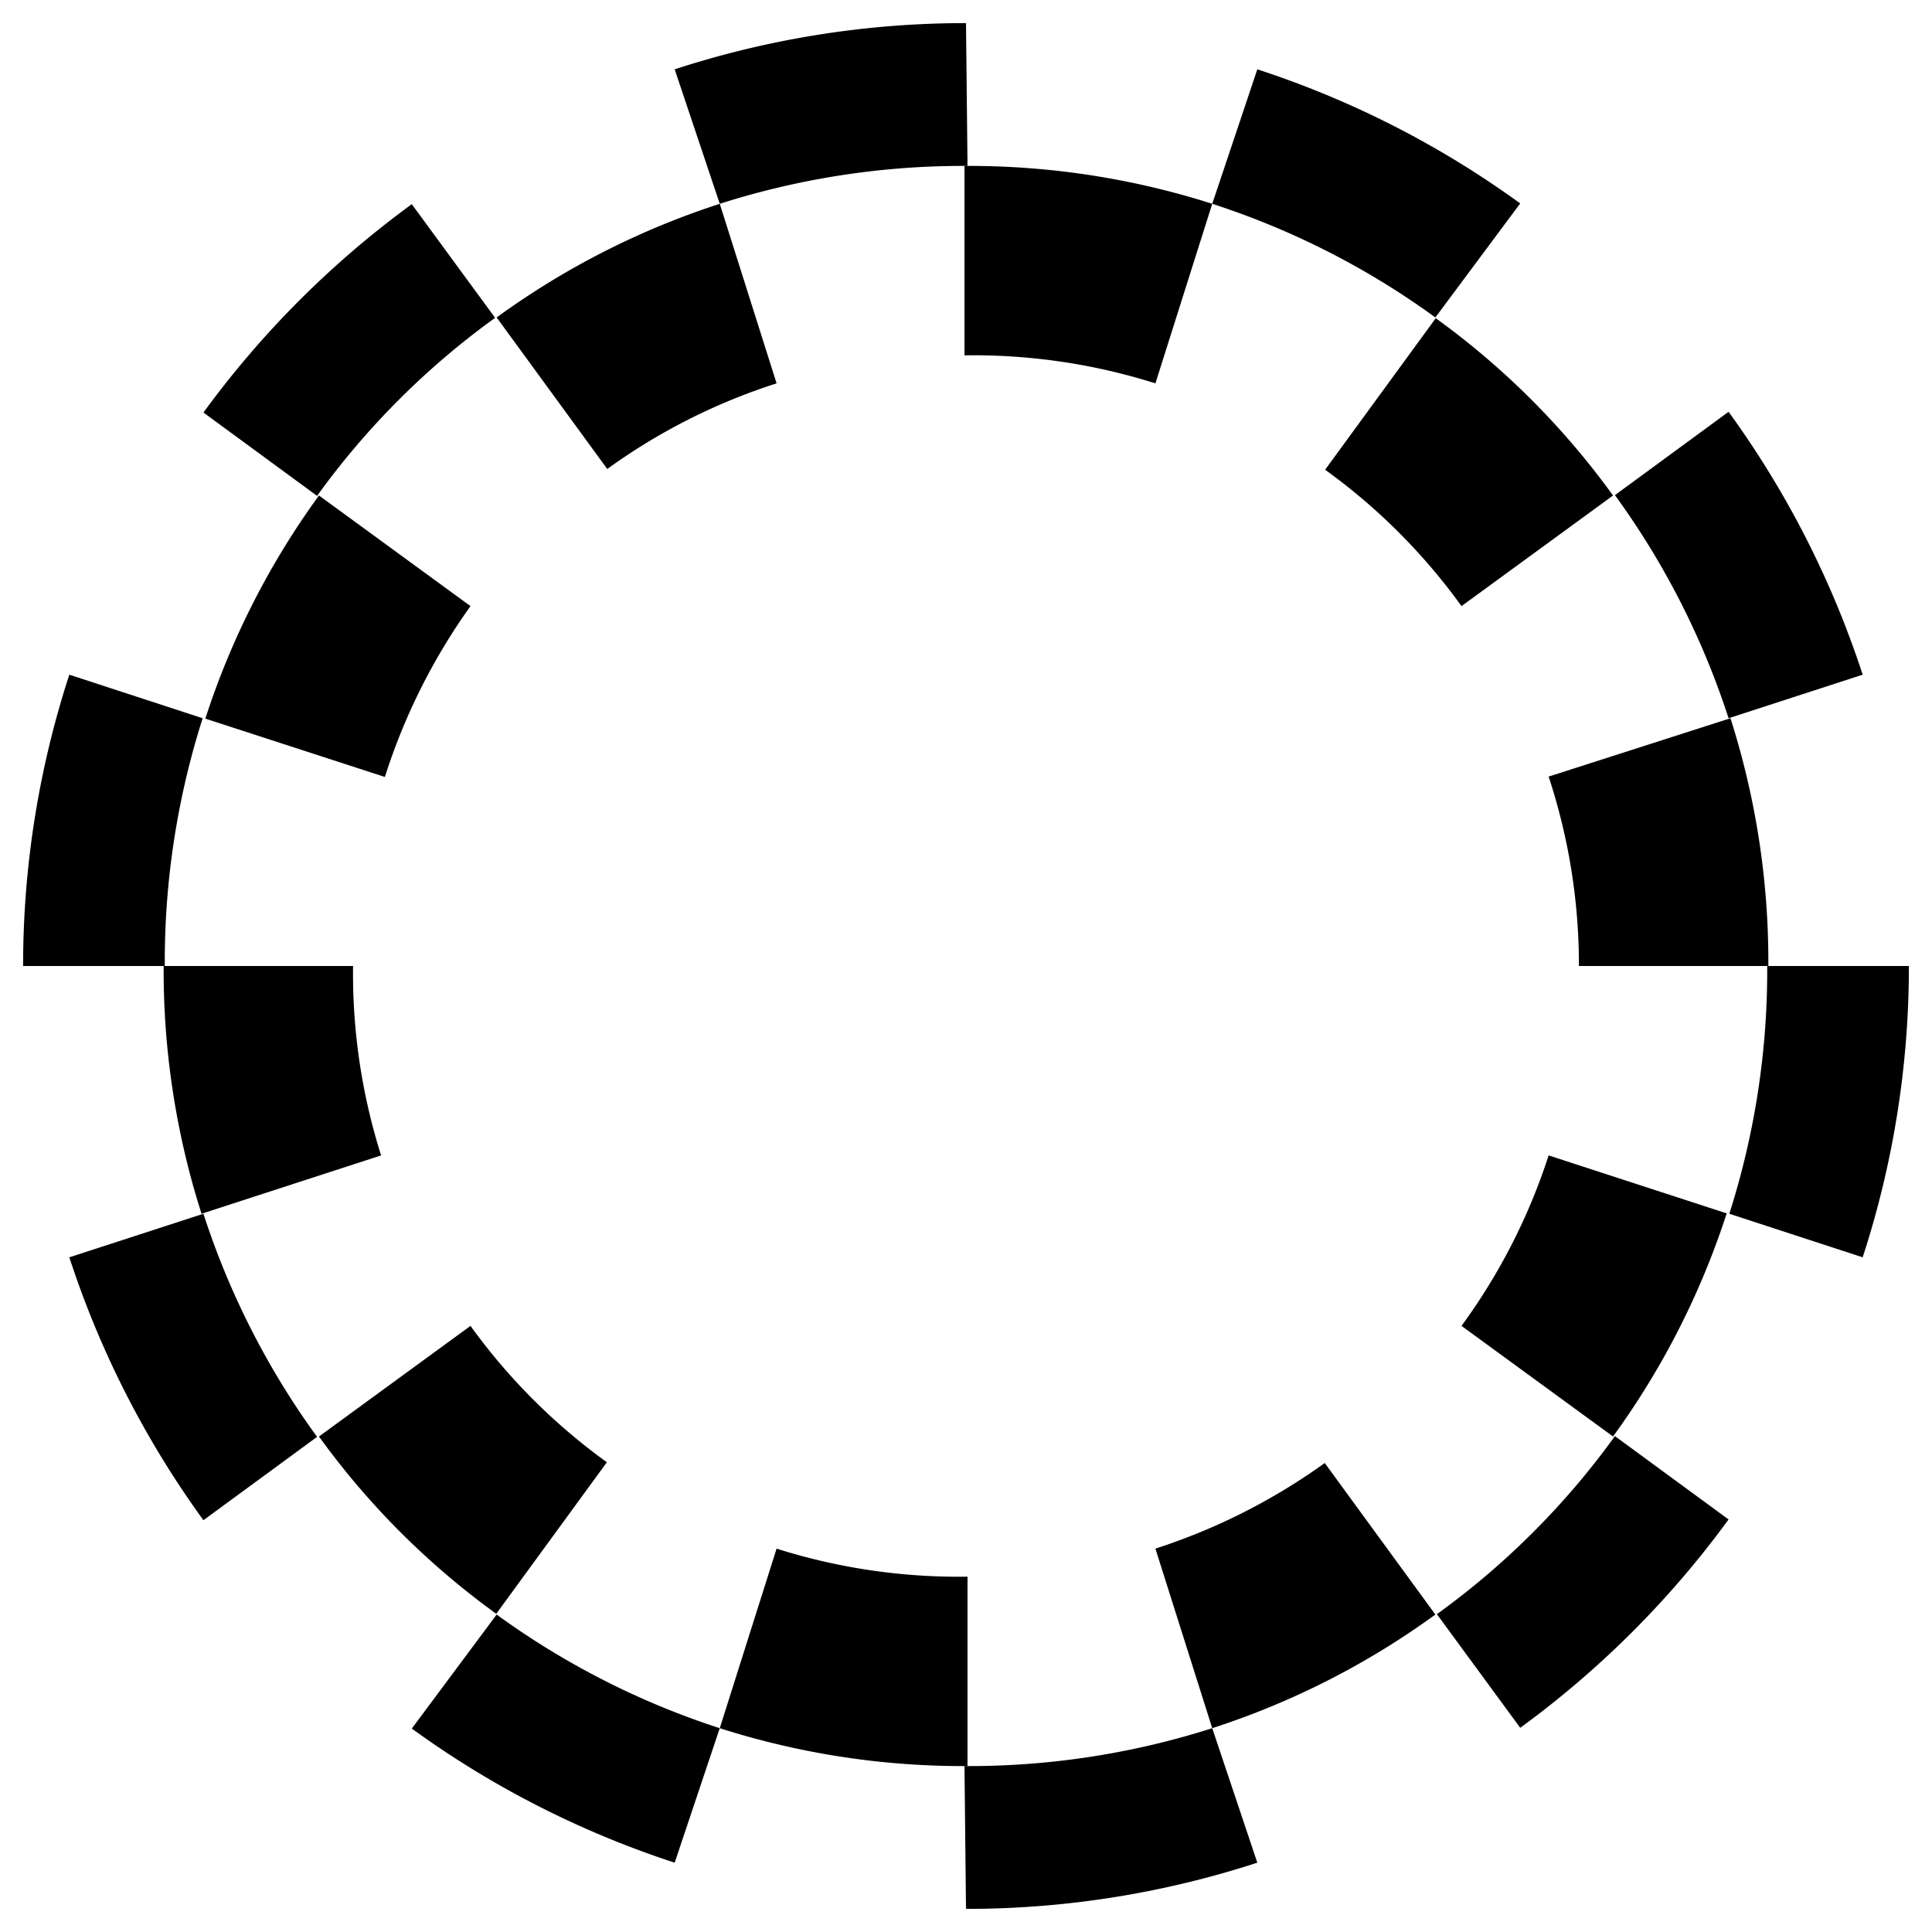 <svg id="レイヤー_1" data-name="レイヤー 1" xmlns="http://www.w3.org/2000/svg" viewBox="0 0 51 51"><path d="M25.5.61a24.76,24.76,0,0,0-7.69,1.22L19,5.38a21.12,21.12,0,0,1,6.54-1Z"/><path d="M13.07,8.39l-2.2-3a25.17,25.17,0,0,0-5.5,5.5l3,2.2A20.78,20.78,0,0,1,13.07,8.39Z"/><path d="M40.13,5.37a25,25,0,0,0-6.94-3.54L32,5.38a21,21,0,0,1,5.89,3Z"/><path d="M49.17,33.19a24.76,24.76,0,0,0,1.22-7.69H46.65a21.12,21.12,0,0,1-1,6.54Z"/><path d="M49.17,17.81a25,25,0,0,0-3.54-6.94l-3,2.2a21,21,0,0,1,3,5.89Z"/><path d="M1.83,17.81A24.76,24.76,0,0,0,.61,25.5H4.35a21.12,21.12,0,0,1,1-6.54Z"/><path d="M37.93,42.61l2.2,3a25.17,25.17,0,0,0,5.5-5.5l-3-2.2A20.78,20.78,0,0,1,37.93,42.61Z"/><path d="M25.5,50.39a24.76,24.76,0,0,0,7.69-1.22L32,45.62a21.12,21.12,0,0,1-6.54,1Z"/><path d="M1.83,33.19a25,25,0,0,0,3.54,6.94l3-2.2a21,21,0,0,1-3-5.89Z"/><path d="M10.87,45.63a25,25,0,0,0,6.94,3.54L19,45.62a21,21,0,0,1-5.89-3Z"/><path d="M20.5,10.12,19,5.38a21,21,0,0,0-5.89,3l2.92,4A15.88,15.88,0,0,1,20.5,10.12Z"/><path d="M30.5,10.12,32,5.38a21.12,21.12,0,0,0-6.54-1v5A15.92,15.92,0,0,1,30.5,10.12Z"/><path d="M12.42,16l-4-2.92a21,21,0,0,0-3,5.89l4.74,1.54A16.14,16.14,0,0,1,12.42,16Z"/><path d="M41.68,25.5h5a21.12,21.12,0,0,0-1-6.54L40.88,20.5A15.92,15.92,0,0,1,41.68,25.5Z"/><path d="M38.58,16l4-2.92a20.78,20.78,0,0,0-4.68-4.68l-2.92,4A15.91,15.91,0,0,1,38.58,16Z"/><path d="M9.32,25.5h-5a21.12,21.12,0,0,0,1,6.54l4.74-1.54A15.92,15.92,0,0,1,9.32,25.5Z"/><path d="M40.88,30.5A15.88,15.88,0,0,1,38.58,35l4,2.92a21,21,0,0,0,3-5.89Z"/><path d="M30.5,40.88,32,45.62a21,21,0,0,0,5.89-3l-2.92-4A16.14,16.14,0,0,1,30.5,40.88Z"/><path d="M12.42,35l-4,2.92a20.78,20.78,0,0,0,4.68,4.68l2.92-4A15.91,15.91,0,0,1,12.42,35Z"/><path d="M20.5,40.88,19,45.62a21.12,21.12,0,0,0,6.54,1v-5A15.92,15.92,0,0,1,20.5,40.88Z"/></svg>